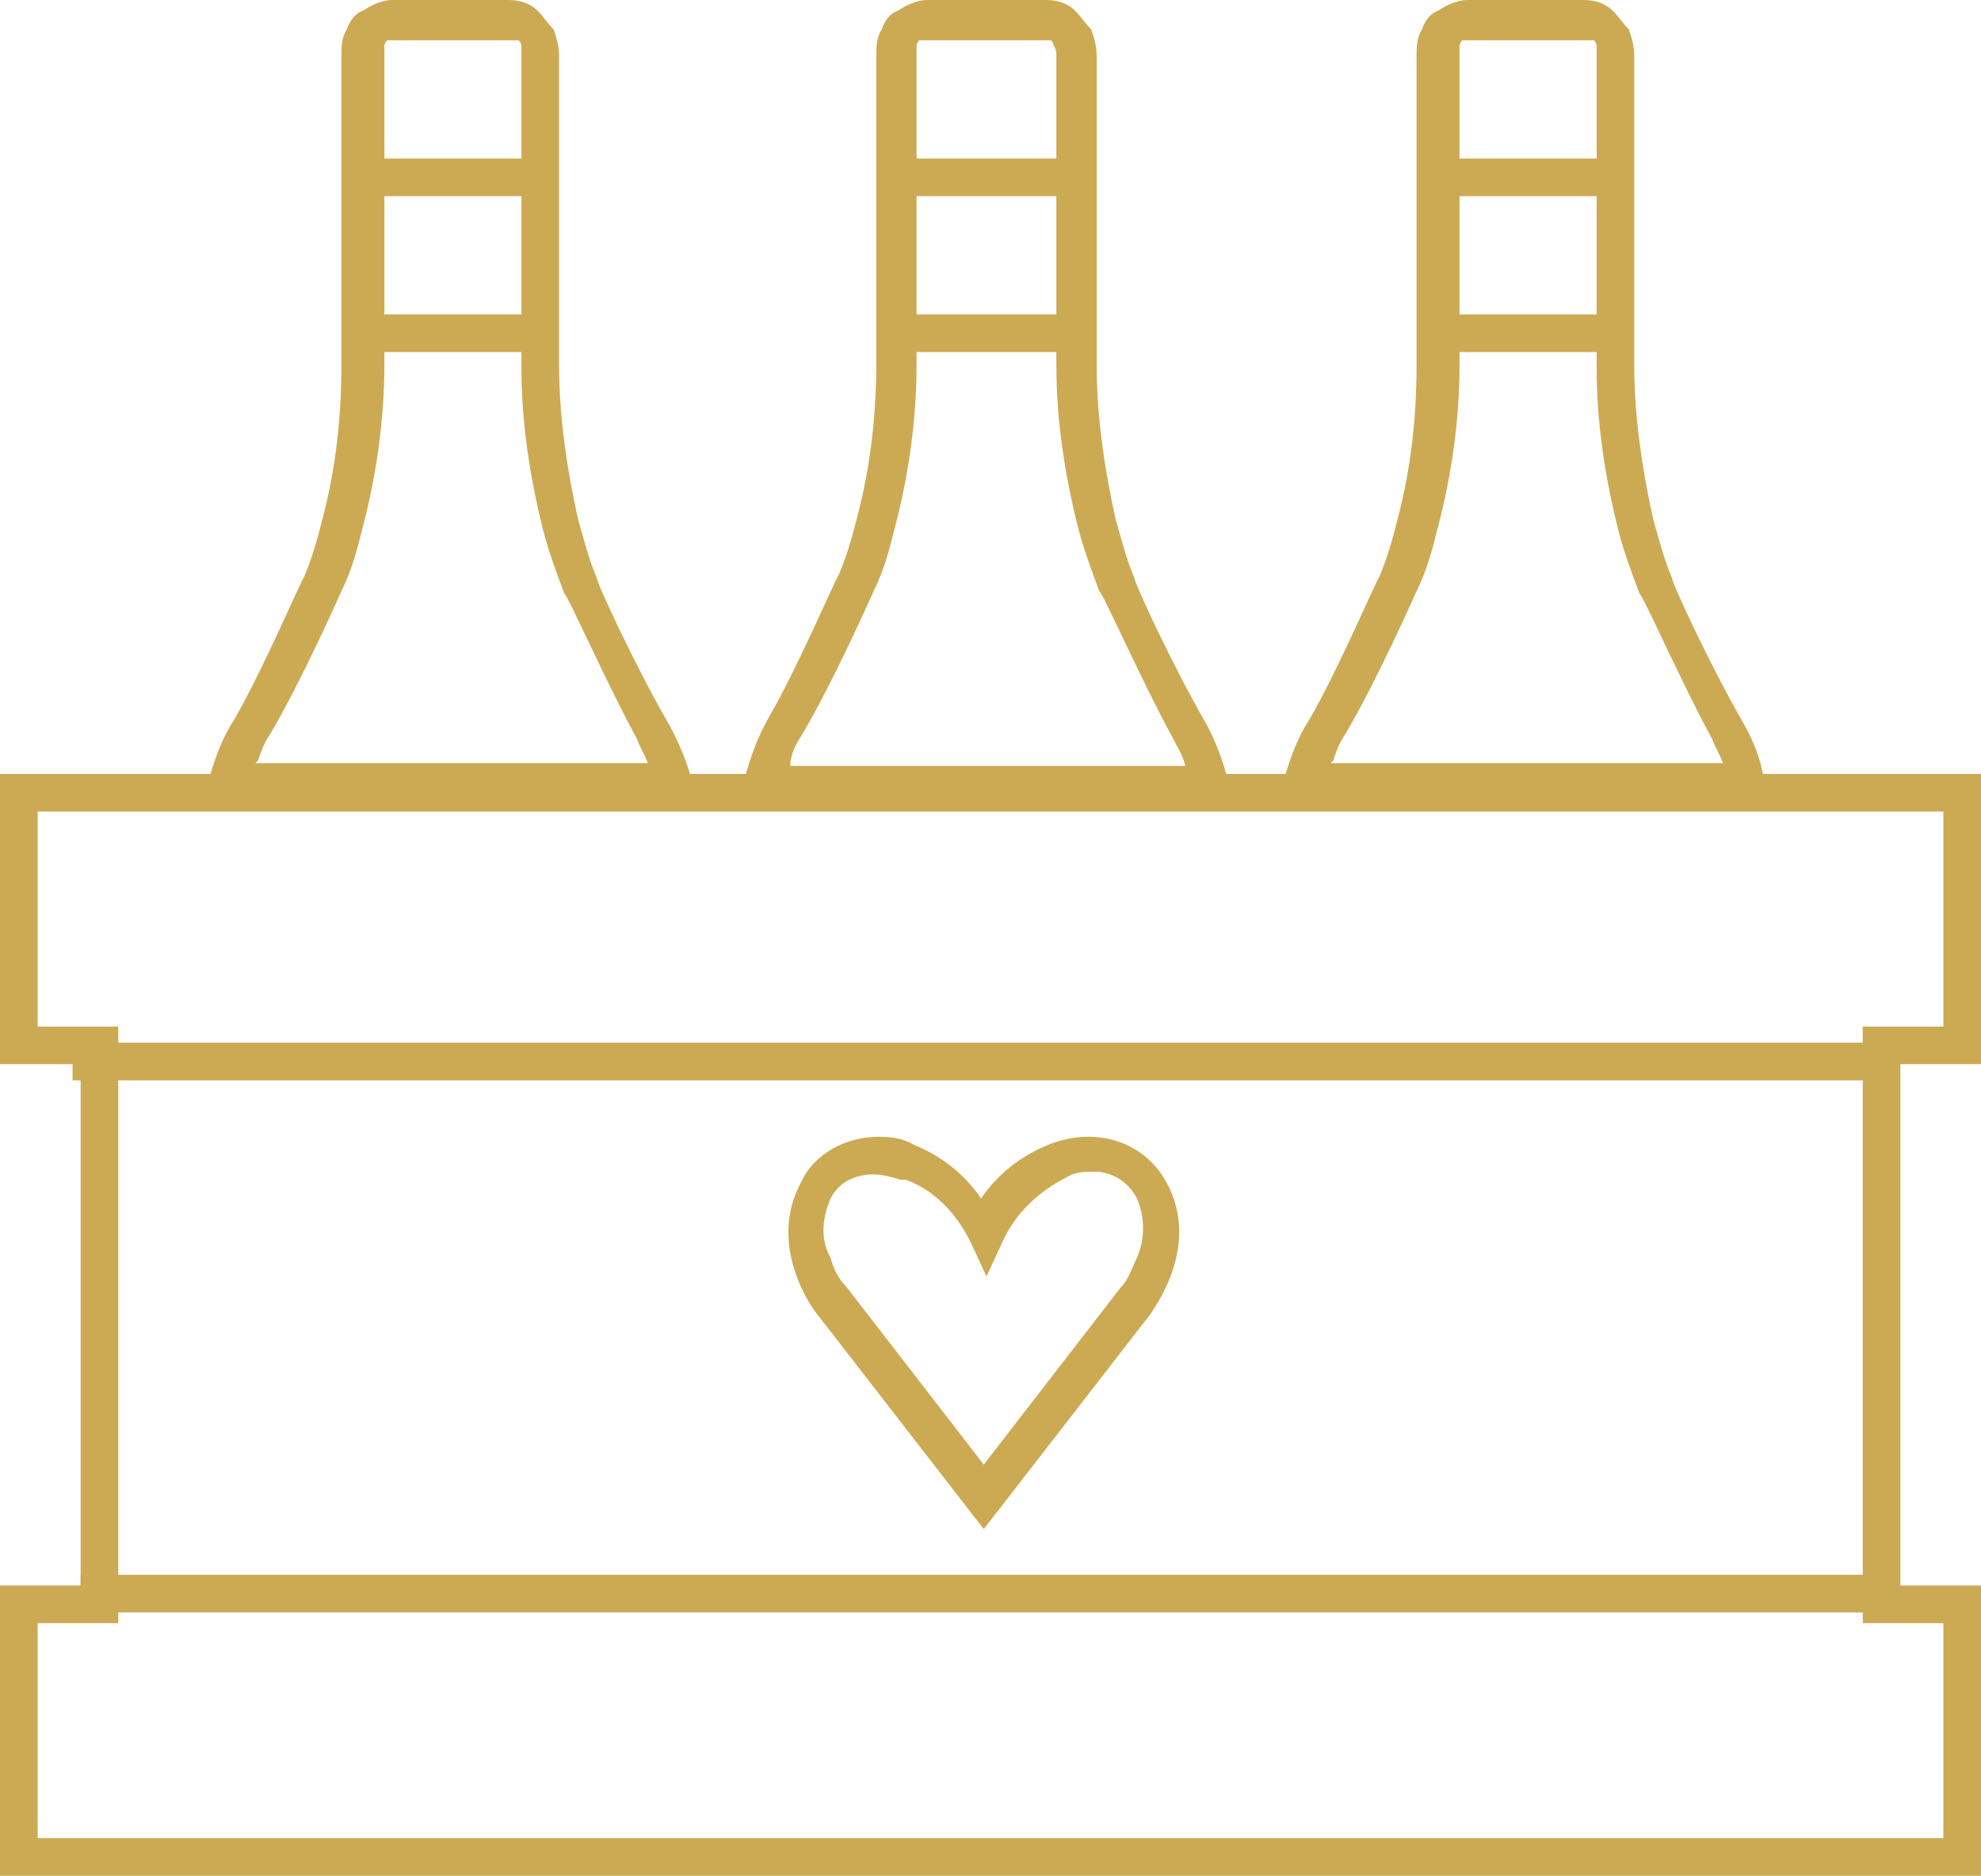 <?xml version="1.0" encoding="utf-8"?>
<!-- Generator: Adobe Illustrator 28.3.0, SVG Export Plug-In . SVG Version: 6.00 Build 0)  -->
<svg version="1.1" id="Calque_1" xmlns="http://www.w3.org/2000/svg" xmlns:xlink="http://www.w3.org/1999/xlink" x="0px" y="0px"
	 viewBox="0 0 73.7 69.8" style="enable-background:new 0 0 73.7 69.8;" xml:space="preserve">
<style type="text/css">
	.st0{fill:#CCAA54;}
</style>
<g>
	<g id="Calque_1_00000013908827639754893070000003354804048836187814_">
		<g id="Groupe_316">
			<path id="Soustraction_38" class="st0" d="M25,29.8H7.6l0.2-0.9c0.2-0.7,0.5-1.5,0.9-2.1c1.1-1.9,2.5-5.2,2.6-5.3
				c0.3-0.7,0.5-1.4,0.7-2.2c0.5-1.9,0.7-3.8,0.7-5.7c0-4.7,0-6.2,0-6.2V2.1c0-0.3,0-0.7,0.2-1c0.1-0.3,0.3-0.6,0.6-0.7
				C13.8,0.2,14.2,0,14.6,0C15,0,15.4,0,16,0h1.7c0.5,0,0.9,0,1.2,0c0.4,0,0.8,0.1,1.1,0.4c0.2,0.2,0.4,0.5,0.6,0.7
				c0.1,0.3,0.2,0.6,0.2,1v5.3c0,0,0,1.5,0,6.2c0,1.9,0.3,3.9,0.7,5.7c0.2,0.7,0.4,1.5,0.7,2.2c0,0.2,1.5,3.4,2.6,5.3
				c0.4,0.7,0.7,1.4,0.9,2.1l0.3,0.9h-0.9H25z M9.5,28.4h14.6c-0.1-0.3-0.3-0.6-0.4-0.9c-1.1-2-2.6-5.4-2.7-5.4l0,0
				c-0.3-0.8-0.6-1.6-0.8-2.4c-0.5-2-0.8-4-0.8-6c0-4.5,0-6.1,0-6.2V2.1c0-0.1,0-0.3,0-0.4c0,0,0-0.1-0.1-0.2c0,0-0.2,0-0.3,0
				c-0.4,0-0.8,0-1.3,0H16c-0.5,0-0.9,0-1.3,0c0,0-0.2,0-0.3,0c0,0-0.1,0.1-0.1,0.2s0,0.3,0,0.4v5.3c0,0.2,0,1.7,0,6.2
				c0,2-0.3,4.1-0.8,6c-0.2,0.8-0.4,1.6-0.8,2.4l0,0c0,0-1.5,3.4-2.7,5.4c-0.2,0.3-0.3,0.6-0.4,0.9L9.5,28.4z"/>
			<path id="Union_6" class="st0" d="M20.1,13.1h-6.6v-1.4h6.6V13.1z M20.1,7.3h-6.6V5.9h6.6V7.3z"/>
			<path id="Soustraction_39" class="st0" d="M45,29.9H27.5l0.2-0.9c0.2-0.8,0.5-1.6,0.9-2.3c1.1-1.9,2.5-5.2,2.6-5.3
				c0.3-0.7,0.5-1.4,0.7-2.2c0.5-1.9,0.7-3.8,0.7-5.7c0-4.7,0-6.2,0-6.2V2.1c0-0.3,0-0.7,0.2-1c0.1-0.3,0.3-0.6,0.6-0.7
				C33.7,0.2,34.1,0,34.5,0c0.4,0,0.8,0,1.3,0h1.7c0.6,0,1.1,0,1.4,0c0.4,0,0.8,0.1,1.1,0.4c0.2,0.2,0.4,0.5,0.6,0.7
				c0.1,0.3,0.2,0.6,0.2,1v5.3c0,0,0,1.5,0,6.2c0,1.9,0.3,3.9,0.7,5.7c0.2,0.7,0.4,1.5,0.7,2.2c0,0.2,1.5,3.4,2.6,5.3
				c0.4,0.7,0.7,1.5,0.9,2.3L46,30L45,29.9L45,29.9z M29.4,28.5h14.7c-0.1-0.4-0.3-0.7-0.5-1.1c-1.1-2-2.6-5.4-2.7-5.4l0,0
				c-0.3-0.8-0.6-1.6-0.8-2.4c-0.5-2-0.8-4-0.8-6c0-4.5,0-6.1,0-6.2V2.1c0-0.1,0-0.3-0.1-0.4c0,0,0-0.1-0.1-0.2c0,0-0.2,0-0.3,0
				c-0.4,0-0.8,0-1.3,0h-1.7c-0.5,0-0.9,0-1.3,0c0,0-0.2,0-0.3,0c0,0-0.1,0.1-0.1,0.2s0,0.3,0,0.4v5.3c0,0.2,0,1.7,0,6.2
				c0,2-0.3,4.1-0.8,6c-0.2,0.8-0.4,1.6-0.8,2.4l0,0c0,0-1.5,3.4-2.7,5.4C29.6,27.7,29.4,28.1,29.4,28.5L29.4,28.5L29.4,28.5z"/>
			<path id="Union_6-2" class="st0" d="M40.1,13.1h-6.6v-1.4h6.6V13.1z M40.1,7.3h-6.6V5.9h6.6V7.3z"/>
			<path id="Soustraction_40" class="st0" d="M65,29.8H47.6l0.2-0.9c0.2-0.7,0.5-1.5,0.9-2.1c1.1-1.9,2.5-5.2,2.6-5.3
				c0.3-0.7,0.5-1.4,0.7-2.2c0.5-1.9,0.7-3.8,0.7-5.7c0-4.7,0-6.2,0-6.2V2.1c0-0.3,0-0.7,0.2-1c0.1-0.3,0.3-0.6,0.6-0.7
				C53.8,0.2,54.2,0,54.6,0c0.4,0,0.8,0,1.3,0h1.7c0.5,0,0.9,0,1.3,0s0.8,0.1,1.1,0.4c0.2,0.2,0.4,0.5,0.6,0.7
				c0.1,0.3,0.2,0.6,0.2,1v5.3c0,0,0,1.5,0,6.2c0,1.9,0.3,3.9,0.7,5.7c0.2,0.7,0.4,1.5,0.7,2.2c0,0.2,1.5,3.4,2.6,5.3
				c0.4,0.7,0.7,1.4,0.8,2.1l0.3,0.9H65L65,29.8z M49.5,28.4h14.6c-0.1-0.3-0.3-0.6-0.4-0.9c-1.1-2-2.6-5.4-2.7-5.4l0,0
				c-0.3-0.8-0.6-1.6-0.8-2.4c-0.5-2-0.8-4-0.8-6c0-4.5,0-6.1,0-6.2V2.1c0-0.1,0-0.3,0-0.4c0,0,0-0.1-0.1-0.2c0,0-0.2,0-0.3,0
				c-0.4,0-0.8,0-1.3,0H56c-0.5,0-0.9,0-1.3,0c0,0-0.2,0-0.3,0c0,0-0.1,0.1-0.1,0.2s0,0.3,0,0.4v5.3c0,0.2,0,1.7,0,6.2
				c0,2-0.3,4.1-0.8,6c-0.2,0.8-0.4,1.6-0.8,2.4l0,0c0,0-1.5,3.4-2.7,5.4c-0.2,0.3-0.3,0.6-0.4,0.9L49.5,28.4z"/>
			<path id="Union_6-3" class="st0" d="M60.1,13.1h-6.6v-1.4h6.6V13.1z M60.1,7.3h-6.6V5.9h6.6V7.3z"/>
			<path id="Union_9" class="st0" d="M72.3,68.4v-8h-3V38.2h3v-8H1.4v8h3v22.2h-3v8H72.3 M73.7,69.8H0V59h3V39.6H0V28.8h73.7v10.8
				h-3V59h3C73.7,59,73.7,69.8,73.7,69.8z"/>
			<path id="Ligne_33" class="st0" d="M70.3,40.2H2.7v-1.4h67.6C70.3,38.8,70.3,40.2,70.3,40.2z"/>
			<path id="Ligne_34" class="st0" d="M70.6,60H3v-1.4h67.6V60z"/>
			<path id="Union_12" class="st0" d="M32.5,42.3c0.5,0,1,0,1.5,0.3c1,0.4,1.9,1.1,2.5,2c0.6-0.9,1.5-1.6,2.5-2
				c0.5-0.2,1-0.3,1.5-0.3c1.2,0,2.3,0.6,2.9,1.7c1.3,2.4-0.5,4.7-0.6,4.9l-6.2,8l-6.2-8c-0.1-0.1-1.9-2.5-0.6-4.9
				c0.5-1.1,1.7-1.7,2.9-1.7H32.5z M33.5,43.9L33.5,43.9c-0.3-0.1-0.7-0.2-1-0.2c-0.7,0-1.3,0.3-1.6,0.9c-0.3,0.7-0.4,1.5,0,2.2
				c0.1,0.4,0.3,0.8,0.6,1.1l5.1,6.6l5.1-6.6c0.3-0.3,0.4-0.7,0.6-1.1c0.3-0.7,0.3-1.5,0-2.2c-0.3-0.6-0.9-1-1.6-1
				c-0.3,0-0.7,0-1,0.2l0,0c-1,0.5-1.9,1.3-2.4,2.4l-0.6,1.3l-0.6-1.3c-0.5-1-1.3-1.9-2.4-2.3L33.5,43.9z"/>
		</g>
	</g>
</g>
</svg>
